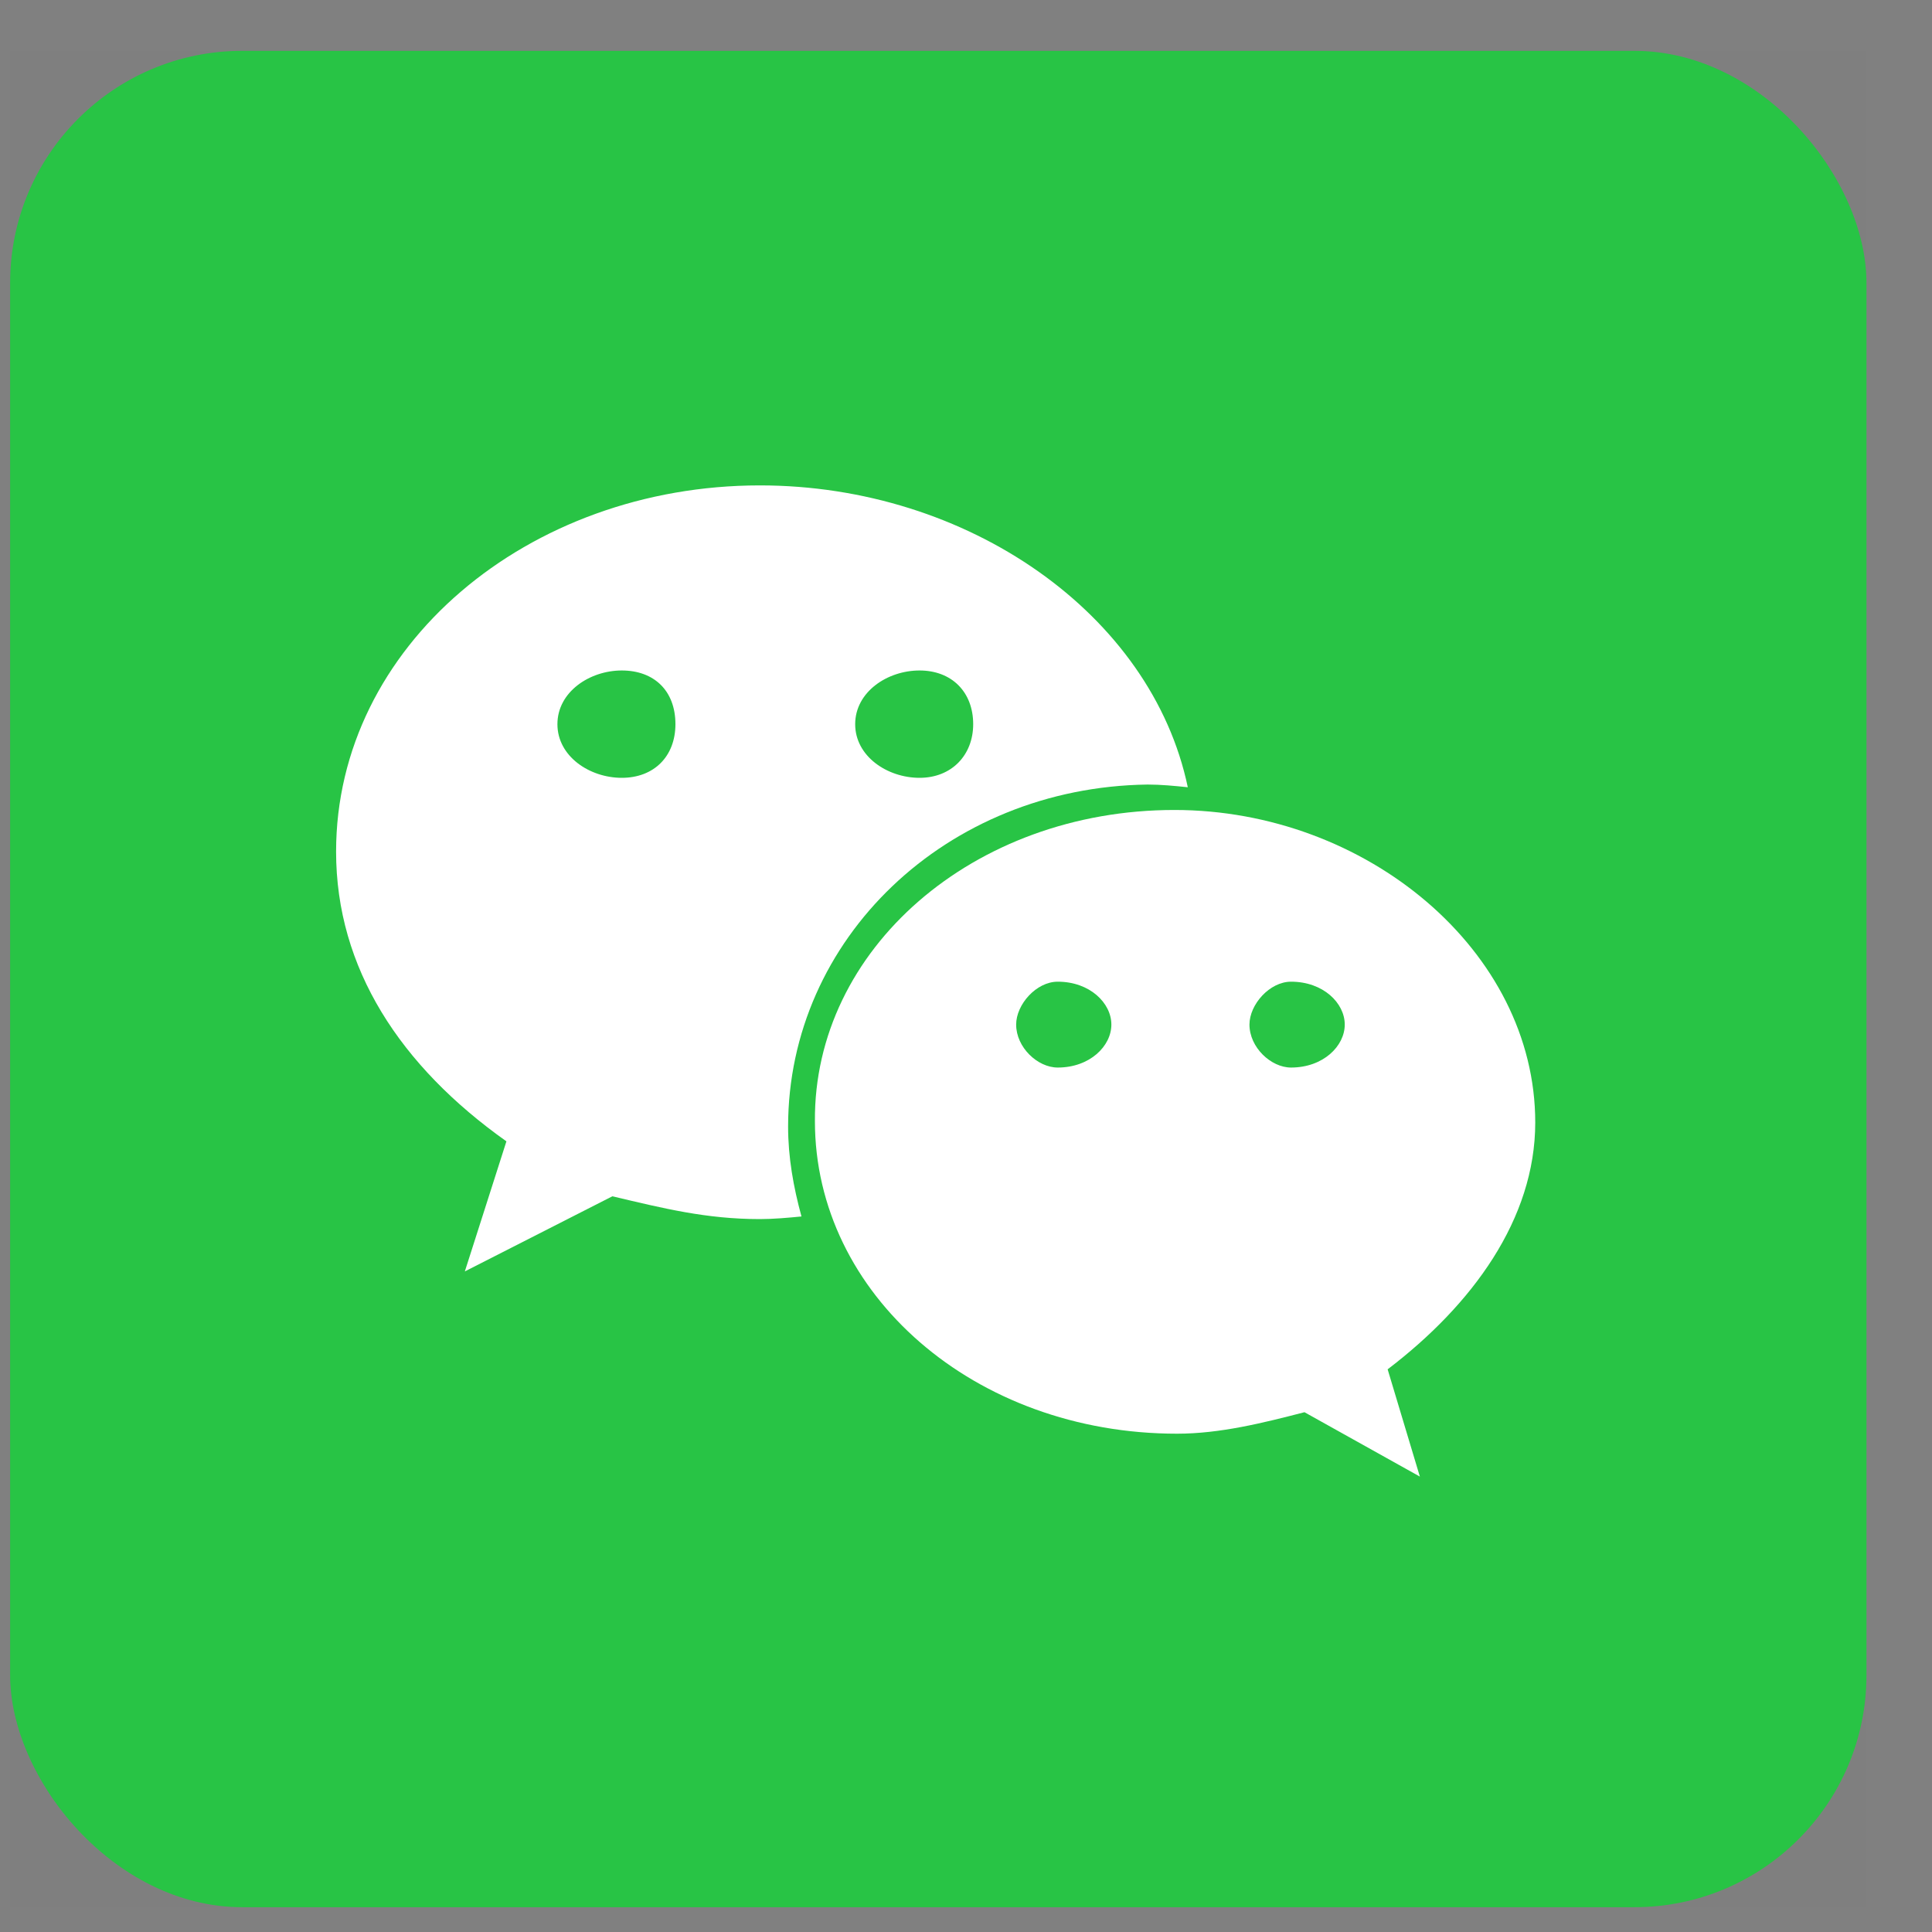 <svg xmlns="http://www.w3.org/2000/svg" width="25" height="25" viewBox="0 0 25 25" fill="none">
  <rect x="0" y="0" width="25" height="25" fill="#808080" stroke="none"/>
  <rect opacity="0.01" x="0.131" y="0.658" width="24.021" height="24.021" fill="black"/>
  <rect x="0.131" y="0.658" width="24.021" height="24.021" rx="3.003" fill="#28C445"/>
  <path d="M9.833 15.775C9.139 15.775 8.584 15.636 7.924 15.48L6.015 16.452L6.553 14.769C5.182 13.797 4.349 12.53 4.349 11.02C4.349 8.364 6.831 6.281 9.833 6.281C12.524 6.281 14.901 7.947 15.37 10.187C15.196 10.169 15.023 10.152 14.849 10.152C12.246 10.187 10.198 12.148 10.198 14.578C10.198 14.977 10.267 15.359 10.371 15.741C10.198 15.758 10.007 15.775 9.833 15.775Z" fill="white"/>
  <path d="M17.956 17.719L18.373 19.107L16.88 18.274C16.342 18.413 15.787 18.552 15.231 18.552C12.61 18.552 10.545 16.747 10.545 14.508C10.528 12.286 12.593 10.481 15.197 10.481C17.678 10.481 19.866 12.303 19.866 14.525C19.866 15.775 19.05 16.886 17.956 17.719Z" fill="white"/>
  <path fill-rule="evenodd" clip-rule="evenodd" d="M7.213 9.371C7.213 8.954 7.629 8.676 8.046 8.676C8.463 8.676 8.74 8.937 8.74 9.371C8.74 9.787 8.463 10.065 8.046 10.065C7.629 10.065 7.213 9.787 7.213 9.371ZM13.149 13.258C13.149 12.998 13.409 12.703 13.687 12.703C14.103 12.703 14.381 12.98 14.381 13.258C14.381 13.536 14.103 13.814 13.687 13.814C13.426 13.814 13.149 13.553 13.149 13.258ZM11.899 10.065C12.315 10.065 12.593 9.77 12.593 9.371C12.593 8.954 12.315 8.676 11.899 8.676C11.482 8.676 11.066 8.954 11.066 9.371C11.066 9.787 11.482 10.065 11.899 10.065ZM16.168 13.258C16.168 12.998 16.429 12.703 16.706 12.703C17.123 12.703 17.401 12.98 17.401 13.258C17.401 13.536 17.123 13.814 16.706 13.814C16.446 13.814 16.168 13.553 16.168 13.258Z" fill="#28C445"/>
</svg>